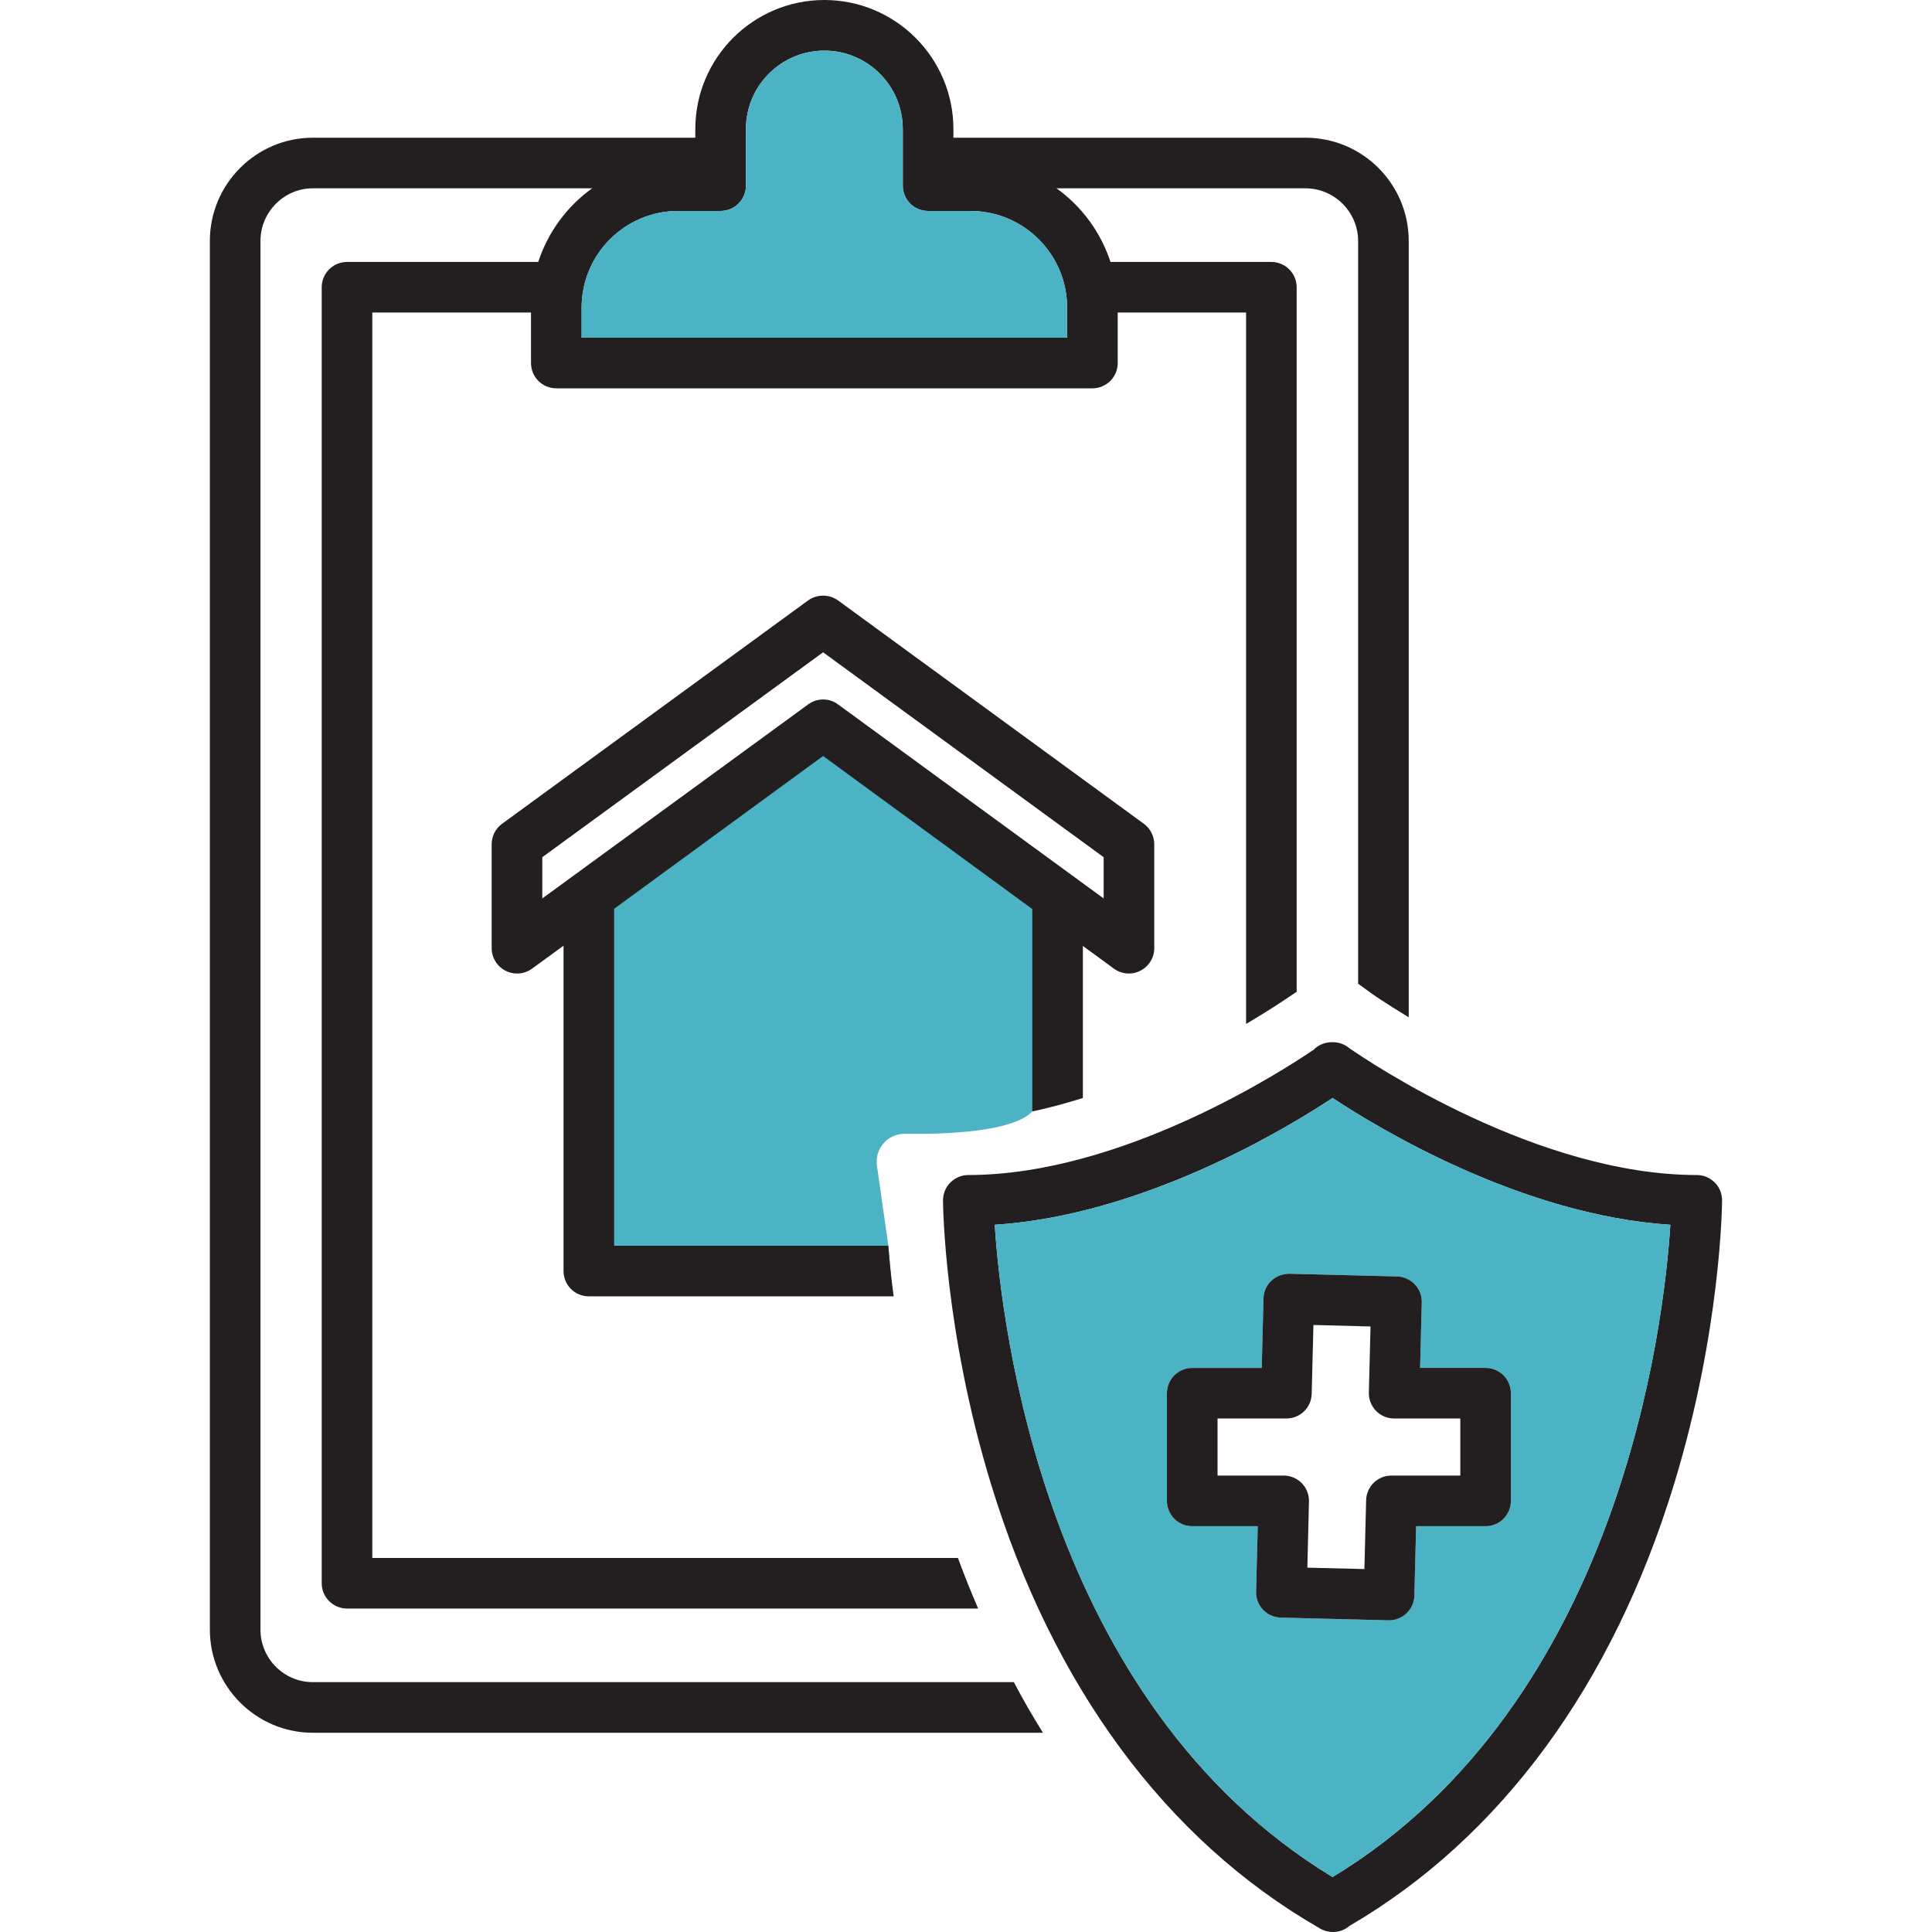 <?xml version="1.0" encoding="iso-8859-1"?>
<svg xmlns="http://www.w3.org/2000/svg" xmlns:xlink="http://www.w3.org/1999/xlink" version="1.1" x="0px" y="0px" viewBox="0 0 64 64" style="enable-background:new 0 0 64 64;" xml:space="preserve" width="960" height="960">
<g id="authorities-services">
	<g>
		<path style="fill:#231F20;" d="M34.549,57.4H10.363c-1.877,0-3.411-1.534-3.411-3.419V7.981c0-1.886,1.534-3.419,3.411-3.419    h13.023v1.676H10.363c-0.955,0-1.735,0.788-1.735,1.743V53.98c0,0.964,0.779,1.743,1.735,1.743h23.222    C33.878,56.285,34.205,56.846,34.549,57.4z"/>
		<path style="fill:#4bb3c3;" d="M29.428,41.268l-0.378-2.656c-0.08-0.561,0.359-1.062,0.925-1.054    c1.353,0.02,3.571-0.058,4.221-0.74c0.956-1.002,0.352-7.761,0.352-7.761l-7.287-5.106l-7.98,5.811v12.433h10.23L29.428,41.268z"/>
		<path style="fill:#231F20;" d="M46.666,7.981V33.7c-0.788-0.478-1.257-0.804-1.274-0.821l-0.402-0.293V7.981    c0-0.955-0.788-1.743-1.743-1.743H31.23V4.562h12.017C45.133,4.562,46.666,6.096,46.666,7.981z"/>
		<path style="fill:#231F20;" d="M32.403,53.285H11.495c-0.461,0-0.838-0.377-0.838-0.838V9.515c0-0.461,0.377-0.838,0.838-0.838    h6.93v1.676h-6.092v41.256h19.4C31.934,52.162,32.16,52.723,32.403,53.285z"/>
		<path style="fill:#231F20;" d="M42.954,9.515v23.339l-0.025,0.017c-0.025,0.008-0.637,0.453-1.651,1.048V10.353h-5.087V8.677    h5.925C42.577,8.677,42.954,9.054,42.954,9.515z"/>
		<path style="fill:#231F20;" d="M36.787,8.677c-0.326-0.991-0.958-1.843-1.788-2.439c-0.801-0.582-1.788-0.924-2.85-0.924h-0.566    V4.275C31.583,1.917,29.664,0,27.308,0c-2.358,0-4.275,1.917-4.275,4.275v1.039h-0.568c-1.062,0-2.048,0.342-2.85,0.924    c-0.829,0.596-1.462,1.448-1.785,2.439c-0.155,0.476-0.24,0.984-0.24,1.513v1.836c0,0.462,0.374,0.838,0.838,0.838h17.76    c0.462,0,0.838-0.376,0.838-0.838v-1.836C37.027,9.661,36.941,9.152,36.787,8.677z M35.35,11.187H19.267v-0.998    c0-1.764,1.434-3.201,3.199-3.201h1.406c0.462,0,0.838-0.374,0.838-0.836V4.275c0-1.434,1.166-2.598,2.598-2.598    c1.432,0,2.598,1.164,2.598,2.598v1.878c0,0.462,0.376,0.836,0.838,0.836h1.404c1.764,0,3.201,1.436,3.201,3.201V11.187z"/>
		<path style="fill:#4bb3c3;" d="M35.35,10.189v0.998H19.267v-0.998c0-1.764,1.434-3.201,3.199-3.201h1.406    c0.462,0,0.838-0.374,0.838-0.836V4.275c0-1.434,1.166-2.598,2.598-2.598c1.432,0,2.598,1.164,2.598,2.598v1.878    c0,0.462,0.376,0.836,0.838,0.836h1.404C33.914,6.988,35.35,8.425,35.35,10.189z"/>
		<path style="fill:#231F20;" d="M37.892,27.289l-10.132-7.4c-0.293-0.21-0.696-0.21-0.989,0l-10.14,7.4    c-0.218,0.159-0.344,0.411-0.344,0.679v3.444c0,0.31,0.176,0.603,0.461,0.746c0.277,0.142,0.62,0.117,0.872-0.067l1.048-0.763    v10.777c0,0.461,0.369,0.838,0.838,0.838h10.098c-0.084-0.629-0.143-1.19-0.176-1.676h-9.084V30.105l6.922-5.062l6.93,5.07v6.704    c0.57-0.117,1.131-0.277,1.676-0.444v-5.037l1.031,0.754c0.251,0.184,0.595,0.21,0.872,0.067c0.285-0.143,0.461-0.436,0.461-0.746    v-3.444C38.236,27.7,38.11,27.449,37.892,27.289z M36.56,29.762l-8.799-6.428c-0.293-0.218-0.696-0.218-0.989,0l-8.808,6.428    v-1.366l9.302-6.788l9.294,6.788V29.762z"/>
		<path style="fill:#231F20;" d="M56.803,39.171c-0.157-0.157-0.37-0.247-0.594-0.247c-5.273,0-10.815-3.718-11.517-4.206    c-0.326-0.279-0.878-0.256-1.169,0.051c-0.947,0.644-6.323,4.155-11.446,4.155c-0.224,0-0.436,0.09-0.594,0.247    c-0.157,0.159-0.245,0.372-0.245,0.596c0.002,0.176,0.044,4.321,1.584,9.374c2.046,6.711,5.797,11.794,10.848,14.709    c0.141,0.095,0.312,0.15,0.487,0.15c0.206,0,0.4-0.074,0.547-0.203c5.007-2.921,8.725-7.984,10.758-14.656    c1.54-5.053,1.582-9.199,1.584-9.374C57.047,39.543,56.962,39.33,56.803,39.171z M44.144,62.18    c-9.536-5.788-10.977-18.3-11.192-21.607c4.921-0.319,9.658-3.187,11.192-4.201c1.531,1.014,6.268,3.882,11.189,4.201    C55.119,43.88,53.68,56.393,44.144,62.18z"/>
		<path style="fill:#4bb3c3;" d="M44.144,36.372c-1.533,1.014-6.27,3.882-11.192,4.201c0.215,3.307,1.656,15.82,11.192,21.607    c9.536-5.788,10.975-18.3,11.189-21.607C50.412,40.254,45.676,37.386,44.144,36.372z M49.214,50.557h-2.303l-0.058,2.303    c-0.007,0.222-0.099,0.432-0.261,0.584c-0.157,0.148-0.363,0.231-0.577,0.231h-0.021l-3.566-0.09    c-0.464-0.012-0.829-0.395-0.818-0.859l0.055-2.169h-2.171c-0.462,0-0.838-0.374-0.838-0.838v-3.566    c0-0.464,0.376-0.838,0.838-0.838h2.303l0.058-2.303c0.005-0.222,0.099-0.434,0.261-0.587c0.162-0.152,0.374-0.229,0.598-0.231    l3.566,0.09c0.462,0.014,0.829,0.397,0.818,0.859l-0.055,2.171h2.171c0.462,0,0.836,0.374,0.836,0.838v3.566    C50.05,50.182,49.676,50.557,49.214,50.557z"/>
		<path style="fill:#231F20;" d="M49.214,45.314h-2.171l0.055-2.171c0.012-0.462-0.356-0.845-0.818-0.859l-3.566-0.09    c-0.224,0.002-0.436,0.079-0.598,0.231c-0.162,0.152-0.256,0.365-0.261,0.587l-0.058,2.303h-2.303    c-0.462,0-0.838,0.374-0.838,0.838v3.566c0,0.464,0.376,0.838,0.838,0.838h2.171l-0.055,2.169    c-0.012,0.464,0.353,0.848,0.818,0.859l3.566,0.09h0.021c0.215,0,0.42-0.083,0.577-0.231c0.162-0.152,0.254-0.363,0.261-0.584    l0.058-2.303h2.303c0.462,0,0.836-0.374,0.836-0.838v-3.566C50.05,45.688,49.676,45.314,49.214,45.314z M48.375,48.88h-2.282    c-0.455,0-0.827,0.363-0.838,0.818l-0.058,2.279l-1.889-0.046l0.053-2.192c0.007-0.224-0.079-0.443-0.236-0.605    c-0.159-0.162-0.374-0.254-0.6-0.254h-2.192v-1.891h2.282c0.455,0,0.827-0.363,0.836-0.815l0.058-2.282l1.891,0.049l-0.055,2.189    c-0.005,0.226,0.081,0.446,0.238,0.607c0.157,0.162,0.374,0.252,0.6,0.252h2.192V48.88z"/>
	</g>
</g>
<g id="Layer_1">
</g>
</svg>
